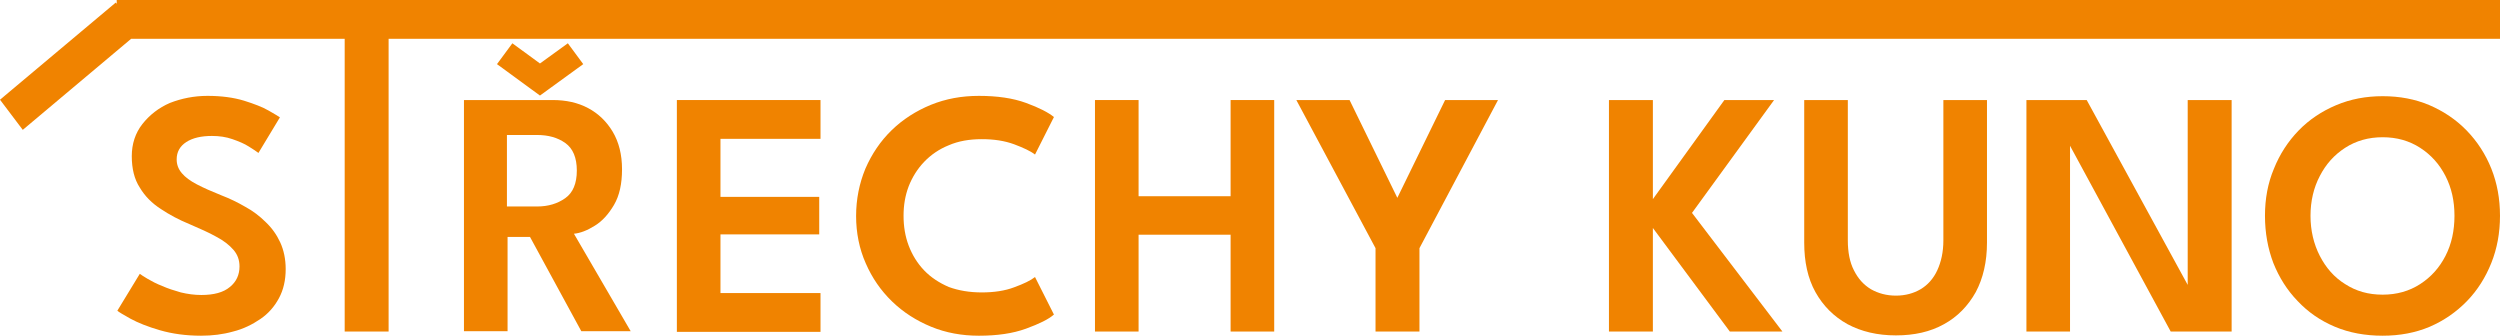 <?xml version="1.0" encoding="utf-8"?>
<!-- Generator: Adobe Illustrator 23.0.1, SVG Export Plug-In . SVG Version: 6.00 Build 0)  -->
<svg version="1.1" id="Vrstva_1" xmlns="http://www.w3.org/2000/svg" xmlns:xlink="http://www.w3.org/1999/xlink" x="0px" y="0px"
	 viewBox="0 0 779.7 104.7" style="enable-background:new 0 0 779.7 104.7;" xml:space="preserve">
<style type="text/css">
	.st0{fill:#F08300;}
</style>
<g>
	<g>
		<g>
			<path class="st0" d="M64.7,29.9c4.3,0,8.1,0.5,11.4,1.5c3.2,1,5.8,2,7.7,3.1c1.9,1.1,3.1,1.8,3.5,2.1l-6.7,11.1
				c-0.6-0.5-1.6-1.1-3-2c-1.4-0.9-3.1-1.6-5.1-2.3c-2-0.7-4.1-1-6.4-1c-3.3,0-6,0.6-8,1.9c-2,1.3-3,3.1-3,5.4c0,1.6,0.5,3,1.6,4.3
				c1.1,1.3,2.6,2.4,4.7,3.5c2.1,1.1,4.6,2.2,7.6,3.4c2.6,1,5.1,2.2,7.5,3.6c2.4,1.3,4.5,2.9,6.4,4.8c1.9,1.8,3.4,3.9,4.5,6.3
				c1.1,2.4,1.7,5.2,1.7,8.3c0,3.5-0.7,6.5-2.1,9.1c-1.4,2.6-3.3,4.8-5.8,6.5c-2.5,1.7-5.3,3.1-8.5,3.9c-3.2,0.9-6.5,1.3-10,1.3
				c-4.7,0-9-0.6-12.8-1.7c-3.8-1.1-6.8-2.3-9.2-3.6c-2.3-1.3-3.7-2.1-4.1-2.5l7-11.5c0.4,0.3,1.3,0.9,2.5,1.6
				c1.2,0.7,2.7,1.5,4.5,2.2c1.8,0.8,3.7,1.4,5.8,2c2.1,0.5,4.2,0.8,6.4,0.8c3.9,0,6.9-0.8,8.9-2.5c2-1.6,3-3.8,3-6.4
				c0-2-0.6-3.7-1.9-5.2c-1.3-1.5-3.1-2.9-5.4-4.1c-2.3-1.3-5.1-2.5-8.3-3.9c-3.2-1.3-6.2-2.9-8.9-4.7c-2.8-1.8-5-4-6.6-6.7
				c-1.7-2.6-2.5-5.9-2.5-9.8c0-3.8,1.1-7.2,3.3-10c2.2-2.8,5.1-5.1,8.6-6.6C56.6,30.7,60.5,29.9,64.7,29.9z"/>
			<path class="st0" d="M144.6,31.2h27.8c4.1,0,7.8,0.8,11,2.5s5.8,4.2,7.7,7.4c1.9,3.2,2.9,7.1,2.9,11.7c0,4.5-0.8,8.2-2.5,11.1
				c-1.7,2.9-3.7,5.1-6,6.5c-2.4,1.5-4.5,2.3-6.5,2.5l17.7,30.4h-15.4l-16-29.4h-7v29.4h-13.6V31.2z M158.2,64.4h9.3
				c3.5,0,6.4-0.9,8.8-2.6c2.4-1.7,3.6-4.6,3.6-8.6s-1.2-6.9-3.6-8.6c-2.4-1.7-5.3-2.5-8.8-2.5h-9.4V64.4z"/>
			<path class="st0" d="M211.1,31.2h44.8v12.1h-31.2v18.1h30.8v11.7h-30.8v18.3h31.2v12.1h-44.8V31.2z"/>
			<path class="st0" d="M306.2,91.2c3.8,0,7.2-0.5,10.1-1.6c3-1.1,5.1-2.1,6.5-3.2l5.9,11.7c-1.7,1.5-4.6,2.9-8.7,4.4
				c-4.1,1.5-9,2.2-14.7,2.2c-5.3,0-10.3-0.9-14.9-2.8c-4.6-1.9-8.7-4.5-12.2-7.9c-3.5-3.4-6.2-7.3-8.2-11.9c-2-4.5-3-9.5-3-14.7
				c0-5.3,1-10.2,2.9-14.8c2-4.6,4.7-8.6,8.2-12c3.5-3.4,7.6-6,12.2-7.9c4.7-1.9,9.6-2.8,15-2.8c5.7,0,10.6,0.7,14.7,2.2
				c4.1,1.5,7,3,8.7,4.4l-5.9,11.7c-1.4-1.1-3.6-2.1-6.5-3.2c-3-1.1-6.3-1.6-10.1-1.6c-3.9,0-7.3,0.6-10.3,1.9c-3,1.2-5.6,3-7.7,5.2
				c-2.1,2.2-3.7,4.8-4.8,7.6c-1.1,2.9-1.6,5.9-1.6,9.2c0,3.3,0.5,6.4,1.6,9.3c1.1,2.9,2.7,5.5,4.8,7.7c2.1,2.2,4.7,3.9,7.7,5.2
				C298.9,90.6,302.3,91.2,306.2,91.2z"/>
			<path class="st0" d="M383.8,73.2h-28.7v30.2h-13.6V31.2h13.6v30h28.7v-30h13.6v72.2h-13.6V73.2z"/>
			<path class="st0" d="M429,77.4l-24.7-46.2h16.6l14.9,30.5l14.9-30.5h16.5l-24.5,46.2v26H429V77.4z"/>
			<path class="st0" d="M527.7,66.4l28.2,37h-16.4l-24-32.3v32.3h-13.7V31.2h13.7v30.9l22.3-30.9h15.5L527.7,66.4z"/>
			<path class="st0" d="M606,31.2h13.7v44.5c0,5.9-1.2,11.1-3.5,15.4c-2.4,4.3-5.7,7.7-9.9,10c-4.3,2.4-9.3,3.5-15,3.5
				c-5.8,0-10.8-1.2-15.1-3.5c-4.3-2.4-7.6-5.7-10-10c-2.4-4.3-3.5-9.5-3.5-15.4V31.2h13.6V75c0,3.6,0.6,6.8,1.9,9.3
				c1.3,2.6,3,4.5,5.3,5.9c2.3,1.3,4.9,2,7.8,2c2.9,0,5.5-0.7,7.7-2c2.2-1.3,4-3.3,5.2-5.9c1.2-2.6,1.9-5.7,1.9-9.3V31.2z"/>
			<path class="st0" d="M644.7,43.8l0.9,0.2v59.4H632V31.2h18.8l32.4,59.3l-0.9,0.2V31.2H696v72.2H677L644.7,43.8z"/>
			<path class="st0" d="M706.4,67.3c0-5.3,0.9-10.2,2.8-14.7c1.8-4.5,4.4-8.5,7.7-11.9c3.3-3.4,7.2-6,11.7-7.9
				c4.5-1.9,9.3-2.8,14.5-2.8c5.3,0,10.1,0.9,14.6,2.8c4.4,1.9,8.3,4.5,11.6,7.9c3.3,3.4,5.9,7.4,7.7,11.9c1.8,4.5,2.7,9.4,2.7,14.7
				c0,5.3-0.9,10.2-2.7,14.7c-1.8,4.5-4.3,8.5-7.6,11.9c-3.3,3.4-7.2,6.1-11.6,8c-4.5,1.9-9.4,2.8-14.7,2.8
				c-5.4,0-10.4-0.9-14.9-2.8c-4.5-1.9-8.3-4.5-11.6-8c-3.3-3.4-5.8-7.4-7.6-11.9C707.3,77.5,706.4,72.6,706.4,67.3z M720.6,67.3
				c0,4.6,1,8.8,2.9,12.5c1.9,3.7,4.5,6.7,7.9,8.8c3.4,2.2,7.2,3.3,11.7,3.3c4.4,0,8.3-1.1,11.7-3.3c3.4-2.2,6-5.1,7.9-8.8
				s2.8-7.9,2.8-12.5c0-4.6-0.9-8.7-2.8-12.4c-1.9-3.7-4.5-6.6-7.9-8.8c-3.4-2.2-7.3-3.3-11.7-3.3c-4.4,0-8.3,1.1-11.7,3.3
				s-6,5.1-7.9,8.8C721.6,58.5,720.6,62.7,720.6,67.3z"/>
		</g>
		<polygon class="st0" points="36.4,0 36.4,1.2 36.1,0.8 0,31.1 7.1,40.5 40.9,12.1 107.5,12.1 107.5,103.4 121.2,103.4 121.2,12.1 
			779.7,12.1 779.7,0 		"/>
		<polygon class="st0" points="177.1,13.5 168.4,19.8 159.8,13.5 155,20 168.4,29.8 181.9,20 		"/>
	</g>
</g>
</svg>
